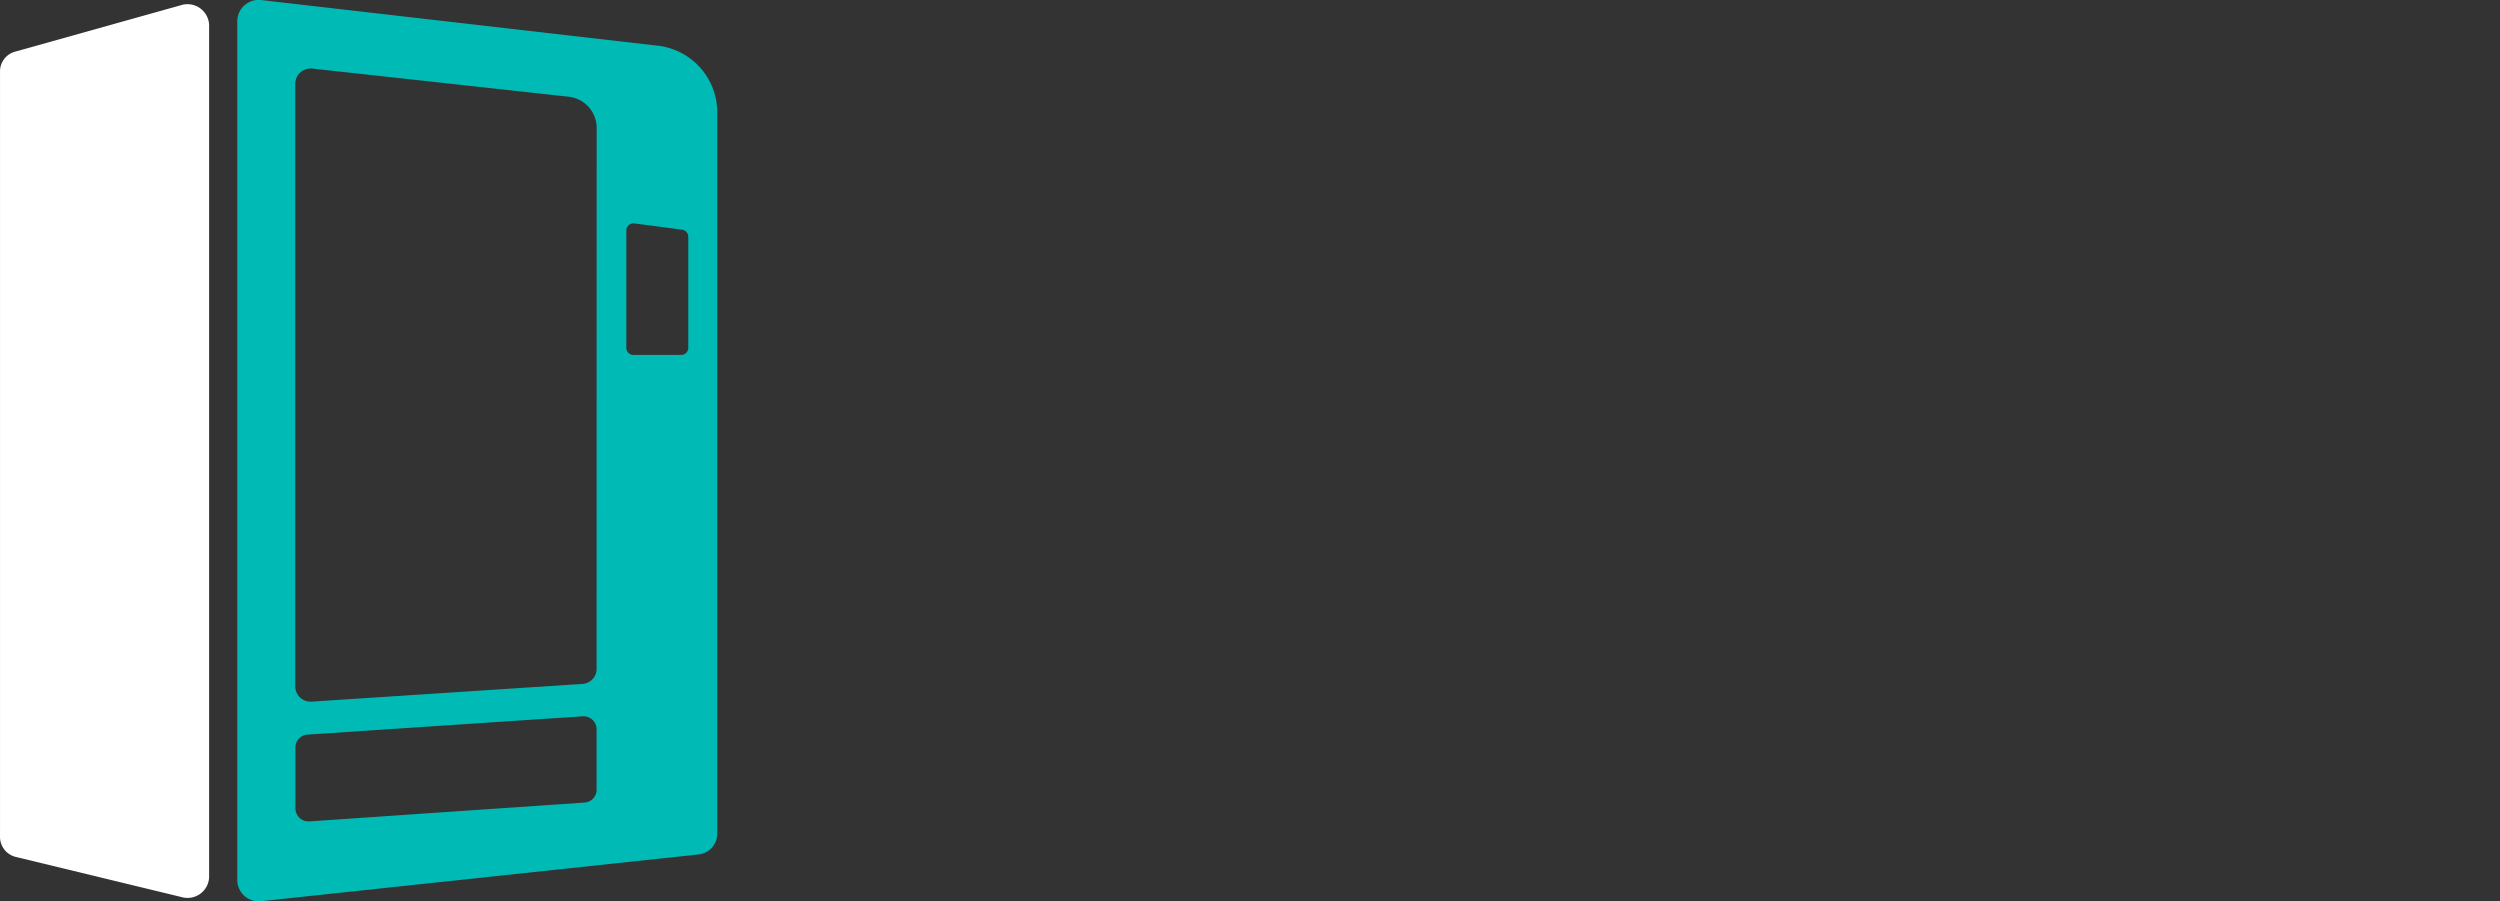 <svg xmlns="http://www.w3.org/2000/svg" width="133.146" height="48" viewBox="0 0 133.146 48">
    <rect x="0" y="0" width="133.146" height="48" fill="#333333" stroke="none"/>
    <g data-name="Group 690">
        <path data-name="Path 8183" d="m152.37 151.189-2.556-.333a.378.378 0 0 0-.418.385v6.231a.38.38 0 0 0 .372.388h2.556a.38.38 0 0 0 .372-.388v-5.9a.383.383 0 0 0-.326-.383z" transform="translate(-116.042 -138.954)" style="fill:none"/>
        <path data-name="Path 8184" d="m110.489 127.368-13.555-1.489a.822.822 0 0 0-.944.771v32.167a.818.818 0 0 0 .9.775l14.364-.94a.806.806 0 0 0 .784-.776v-28.9a1.676 1.676 0 0 0-1.549-1.608z" transform="translate(-80.271 -122.222)" style="fill:none"/>
        <path data-name="Path 8185" d="m111.289 230.352-14.6.971a.688.688 0 0 0-.668.661v3.306a.7.7 0 0 0 .773.66l14.6-1a.687.687 0 0 0 .666-.661v-3.274a.7.7 0 0 0-.771-.663z" transform="translate(-80.289 -192.201)" style="fill:none"/>
        <path data-name="Path 8186" d="m108.931 117.237-20.953-2.412a1.139 1.139 0 0 0-1.313 1.068v45.848a1.137 1.137 0 0 0 1.3 1.069l23.227-2.483a1.112 1.112 0 0 0 1.034-1.068v-38.582a3.58 3.58 0 0 0-3.295-3.44zM105.8 156.9a.687.687 0 0 1-.666.661l-14.6 1a.7.7 0 0 1-.773-.66V154.6a.688.688 0 0 1 .668-.661l14.6-.971a.7.7 0 0 1 .771.661zm0-6.433a.806.806 0 0 1-.784.776l-14.364.94a.818.818 0 0 1-.9-.775v-32.164a.822.822 0 0 1 .944-.771l13.555 1.489a1.676 1.676 0 0 1 1.552 1.611zm4.883-17.135a.38.38 0 0 1-.372.388h-2.556a.38.38 0 0 1-.372-.388V127.1a.378.378 0 0 1 .418-.385l2.556.333a.383.383 0 0 1 .326.385z" transform="translate(-74.026 -114.817)" style="fill:#00bab5"/>
        <path data-name="Path 8187" d="m58.015 115.568-8.8 2.464a1.09 1.09 0 0 0-.828 1.029v40.833a1.1 1.1 0 0 0 .871 1.04l8.8 2.131a1.15 1.15 0 0 0 1.465-1.04V116.6a1.154 1.154 0 0 0-1.508-1.032z" transform="translate(-48.386 -115.288)" style="fill:#fff"/>
    </g>
</svg>
